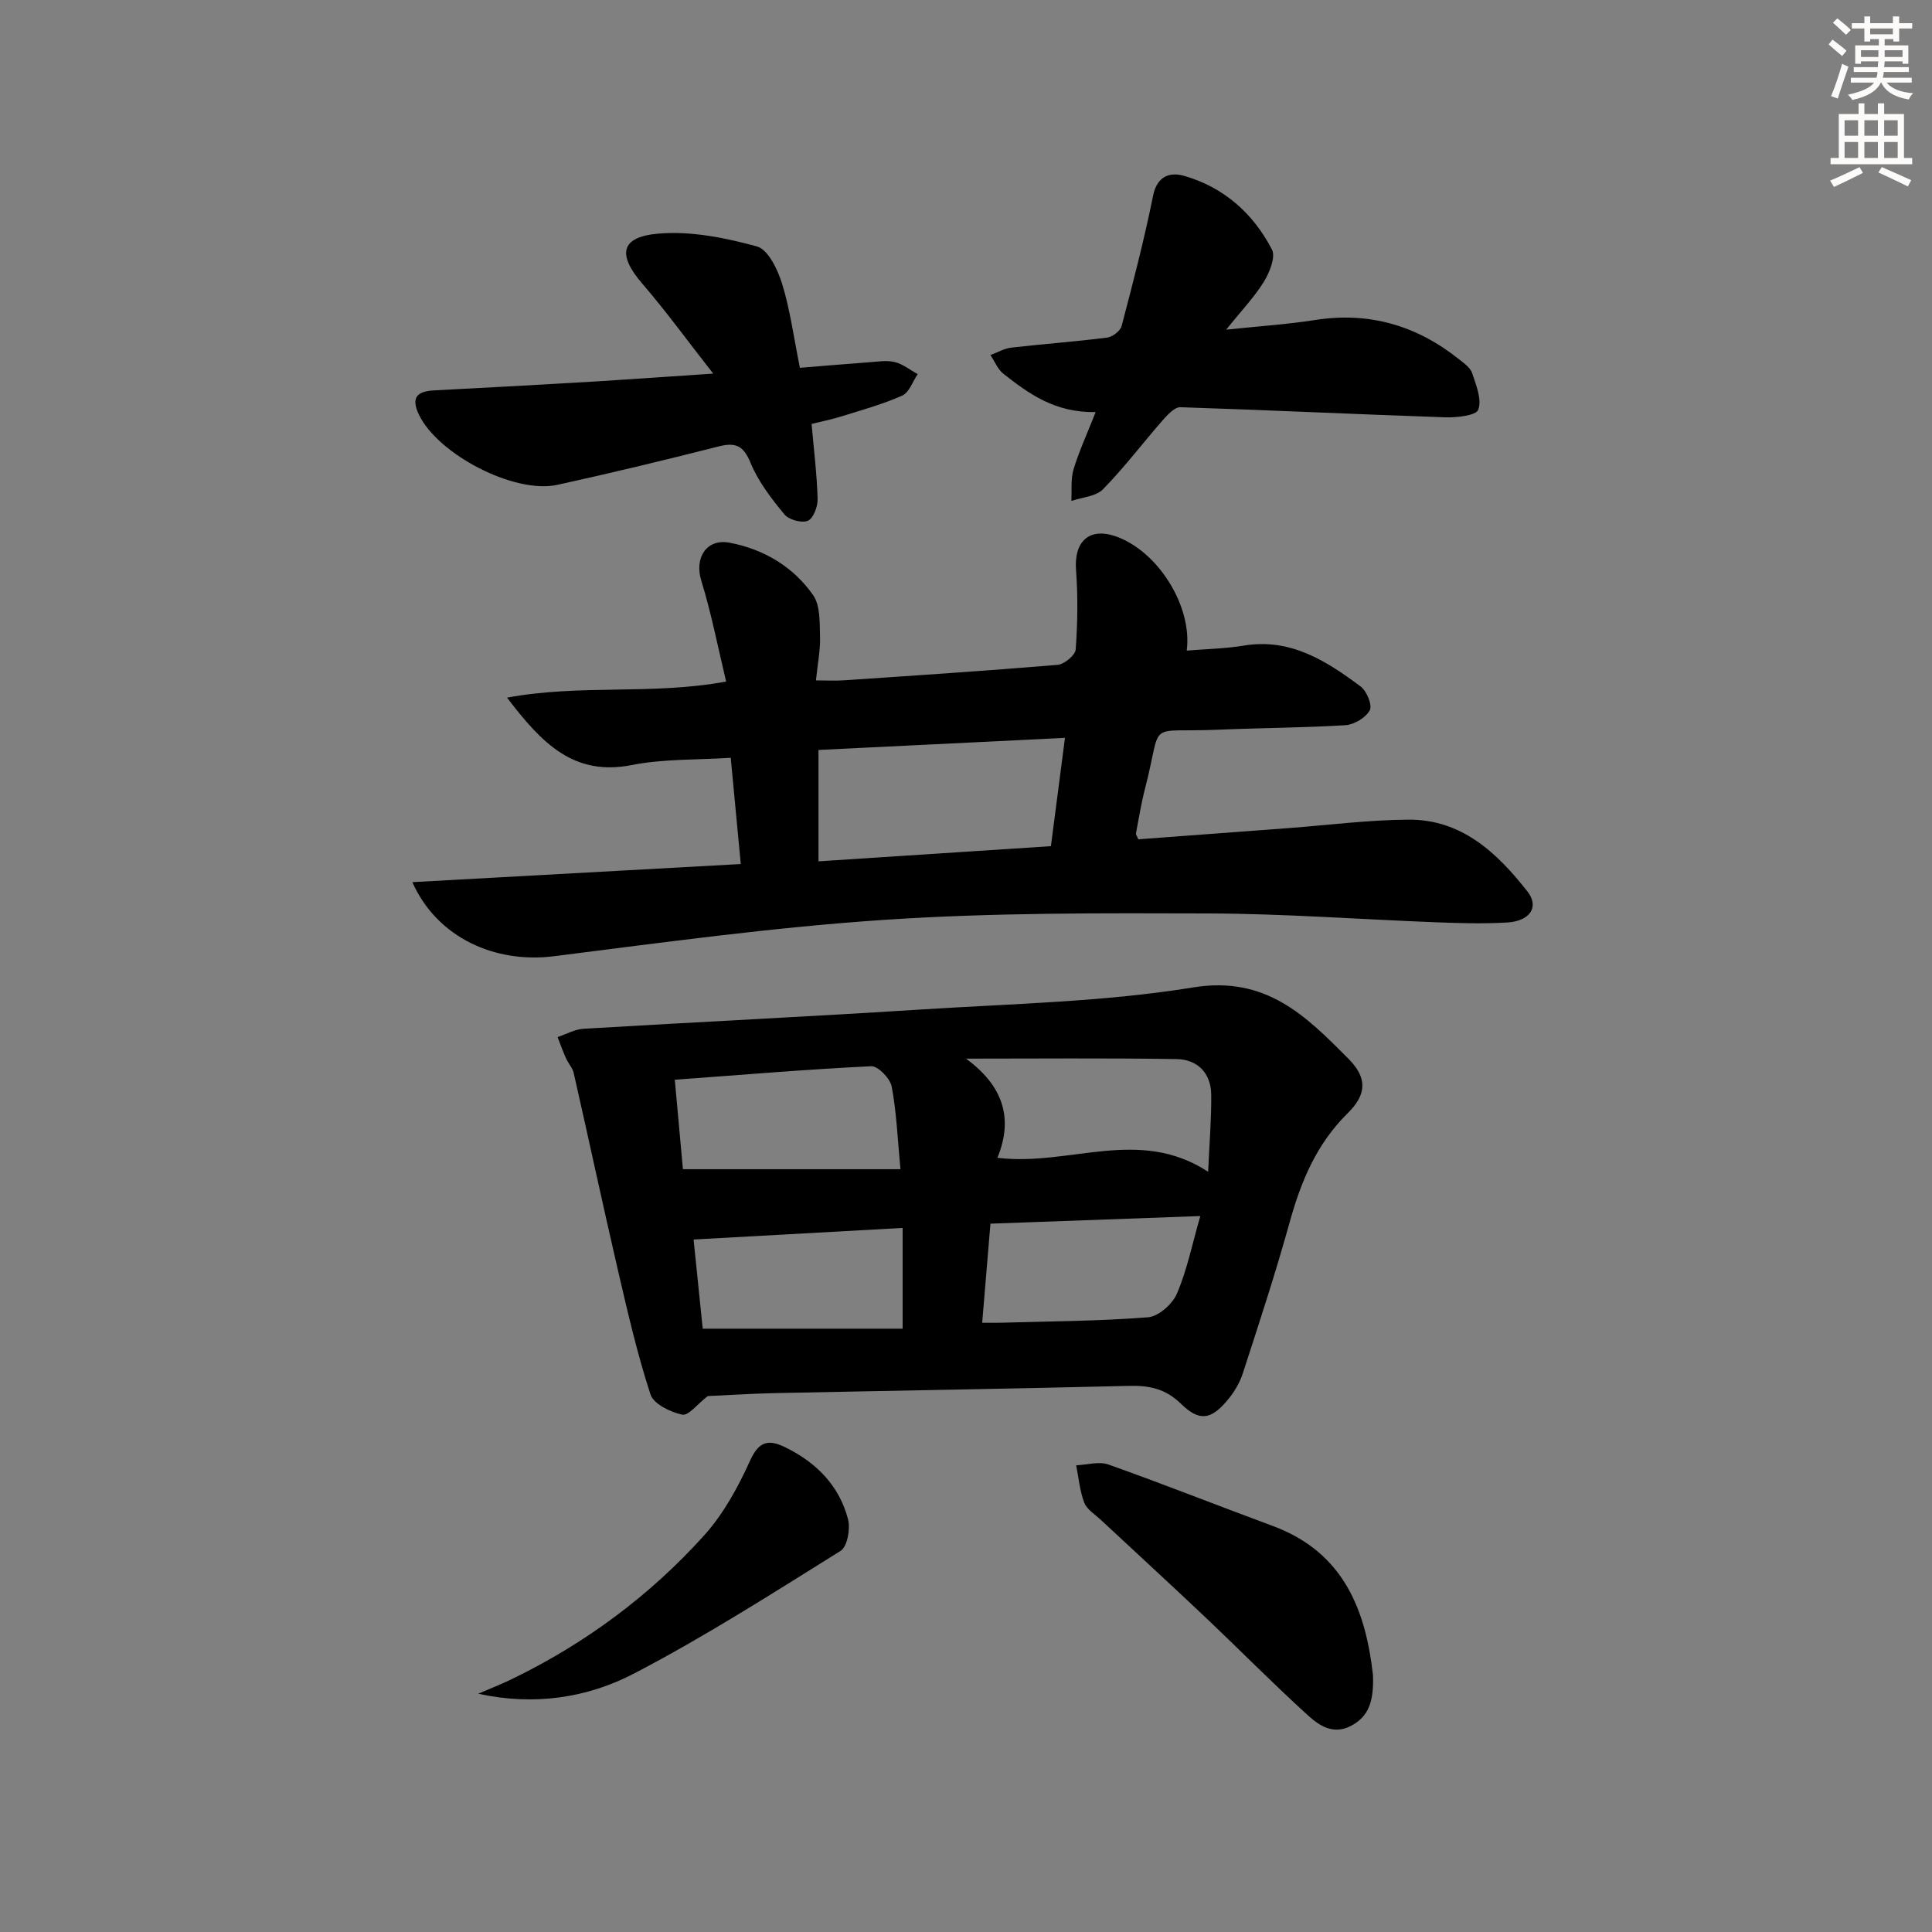 <svg enable-background="new 0 0 400 400" viewBox="0 0 400 400" xmlns="http://www.w3.org/2000/svg"><rect x="0" y="0" width="400" height="400" fill="#808080" stroke="none"/><g fill="#000001"><path d="m146.53 289.04c-2.11 1.63-4 4.13-5.29 3.85-2.45-.53-5.91-2.2-6.56-4.18-2.71-8.29-4.68-16.84-6.66-25.36-3.18-13.71-6.12-27.47-9.24-41.19-.25-1.08-1.13-2.01-1.6-3.06-.64-1.43-1.17-2.92-1.74-4.38 1.78-.6 3.54-1.61 5.35-1.72 23.39-1.4 46.79-2.52 70.17-4.01 18.74-1.19 37.64-1.56 56.11-4.56 15.05-2.44 23.32 5.93 32.1 14.76 3.94 3.96 3.83 7.38-.16 11.31-6.43 6.32-9.65 14.08-12 22.55-2.92 10.54-6.34 20.95-9.72 31.35-.65 1.99-1.84 3.94-3.2 5.55-3.38 4.01-5.79 4.39-9.58.69-3.18-3.11-6.54-3.81-10.72-3.71-24.45.6-48.91.99-73.37 1.5-4.79.1-9.57.42-13.89.61zm-6.82-65.49c.6 6.57 1.16 12.78 1.68 18.52h45.04c-.6-6.34-.81-11.81-1.82-17.13-.32-1.67-2.83-4.25-4.23-4.19-13.26.64-26.5 1.76-40.67 2.8zm66.79 16.16c14.96 1.82 29.24-6.51 43.63 2.89.26-5.83.69-10.88.64-15.93-.04-4.5-2.83-7.33-7.19-7.4-14.52-.23-29.05-.09-43.57-.09 7.38 5.43 9.98 12.04 6.49 20.53zm-19.62 35.38c0-7.4 0-13.95 0-20.86-14.86.82-29.11 1.62-43.28 2.4.6 5.88 1.27 12.42 1.89 18.46zm61.63-23.32c-15.07.55-28.94 1.05-43.45 1.58-.58 6.91-1.13 13.53-1.71 20.51 1.76 0 2.73.02 3.7 0 10.22-.3 20.46-.33 30.64-1.13 2.17-.17 5.05-2.73 5.97-4.88 2.07-4.79 3.11-10.03 4.85-16.08z"/><path d="m85.37 182.64c23.1-1.28 45.33-2.5 68-3.75-.7-7.37-1.36-14.38-2.08-22-7 .46-13.89.2-20.46 1.5-11.96 2.36-18.57-4.37-25.85-13.95 15.3-2.84 29.93-.49 45.36-3.33-1.69-7.03-3.05-14.1-5.16-20.94-1.42-4.59 1.02-8.71 5.86-7.81 7.08 1.33 13.17 4.96 17.3 10.84 1.5 2.15 1.35 5.64 1.44 8.54.09 2.77-.48 5.56-.85 9.13 2.3 0 4.06.1 5.8-.02 14.75-1 29.5-1.96 44.23-3.2 1.39-.12 3.66-1.99 3.75-3.18.4-5.47.48-11 .07-16.47-.44-5.89 2.73-8.85 8.18-6.97 8.71 3 15.95 14.42 14.74 23.67 4-.33 7.97-.4 11.84-1.04 9.66-1.59 17.06 3.17 24.18 8.48 1.26.94 2.44 3.86 1.88 4.91-.83 1.53-3.21 2.97-5.02 3.09-8.79.55-17.61.56-26.42.94-15.26.65-11.33-2.34-15.1 12.21-.79 3.04-1.28 6.16-1.87 9.25-.05.26.22.58.49 1.23 10.28-.77 20.68-1.55 31.08-2.32 8.29-.62 16.57-1.7 24.86-1.75 11-.07 18.35 6.87 24.62 14.87 2.5 3.19.55 6.13-4.17 6.42-4.81.29-9.66.15-14.48-.03-15.79-.6-31.57-1.79-47.35-1.84-22.26-.07-44.59-.17-66.78 1.3-23 1.52-45.9 4.67-68.79 7.56-12.1 1.52-24.13-3.75-29.3-15.34zm132.21-7.45c1.02-7.91 1.92-14.79 2.91-22.42-17.16.84-33.99 1.66-51.03 2.5v23.06c16.17-1.06 32.01-2.09 48.12-3.14z"/><path d="m147.66 77.35c-5.46-6.97-9.81-12.97-14.63-18.56-5.22-6.04-4.64-9.74 3.27-10.42 6.71-.58 13.82.85 20.41 2.65 2.32.63 4.31 4.8 5.22 7.74 1.65 5.36 2.39 11 3.68 17.39 4.69-.38 9.41-.79 14.13-1.13 1.83-.13 3.75-.48 5.47-.07 1.7.4 3.2 1.64 4.79 2.51-1.05 1.53-1.76 3.8-3.2 4.44-4.05 1.81-8.38 2.99-12.63 4.32-2.03.64-4.13 1.05-6.14 1.55.47 5.4 1.11 10.47 1.25 15.56.04 1.55-.89 4.02-2.03 4.49-1.27.53-3.93-.21-4.85-1.32-2.69-3.27-5.4-6.77-6.99-10.64-1.47-3.58-3.07-4.34-6.63-3.43-11.09 2.82-22.21 5.5-33.38 7.95-8.91 1.95-24.76-6.33-28.67-14.54-1.7-3.57-.38-4.84 3.22-5.02 11.28-.57 22.56-1.21 33.84-1.87 7.39-.46 14.78-1 23.87-1.6z"/><path d="m226.84 85.32c-8.44.15-13.83-3.81-19.08-7.92-1.19-.93-1.82-2.58-2.7-3.89 1.44-.53 2.84-1.37 4.32-1.54 6.6-.76 13.23-1.23 19.82-2.07 1.12-.14 2.75-1.37 3.02-2.4 2.35-8.94 4.69-17.91 6.51-26.97.84-4.15 3.54-4.95 6.43-4.12 8.2 2.35 14.31 7.77 18.18 15.25.81 1.56-.49 4.75-1.67 6.67-1.96 3.18-4.61 5.94-7.8 9.92 6.96-.73 12.7-1.1 18.35-1.99 11.23-1.77 21.08 1.12 29.85 8.12 1.03.82 2.34 1.73 2.72 2.86.82 2.48 2.05 5.48 1.27 7.58-.46 1.23-4.48 1.66-6.87 1.58-18.27-.62-36.52-1.5-54.79-2.09-1.21-.04-2.67 1.56-3.67 2.69-4.15 4.74-7.96 9.8-12.36 14.29-1.48 1.51-4.33 1.66-6.56 2.43.12-2.19-.16-4.51.46-6.56 1.13-3.74 2.8-7.33 4.57-11.84z"/><path d="m284.26 346.8c.18 5.24-.75 8.53-4.55 10.52-3.74 1.96-6.66-.12-9-2.25-7.26-6.6-14.15-13.6-21.28-20.35-7.12-6.75-14.36-13.37-21.53-20.06-1.21-1.13-2.87-2.14-3.42-3.56-.93-2.43-1.15-5.14-1.67-7.73 2.25-.09 4.73-.85 6.7-.15 11.4 4.05 22.64 8.51 33.99 12.71 15.04 5.55 19.3 17.98 20.76 30.87z"/><path d="m99 350.67c2.35-1.01 4.73-1.94 7.03-3.06 15.13-7.34 28.47-17.22 39.7-29.66 4.03-4.46 7.08-10.04 9.58-15.57 1.85-4.11 3.93-4.37 7.28-2.73 6.42 3.14 11.18 7.94 12.99 14.91.51 1.98-.15 5.66-1.54 6.53-14.06 8.77-28.06 17.73-42.74 25.38-9.72 5.08-20.72 6.73-32.3 4.2z"/></g><path d="m378.6 9.2.8-1c.9.7 1.9 1.4 2.9 2.3l-.9 1.1c-1.1-.9-2-1.7-2.8-2.4zm.5 10.7c.9-2.1 1.6-4.3 2.3-6.7.4.2.8.4 1.3.6-.7 2.1-1.5 4.3-2.2 6.6zm.4-15.2.9-.9c1 .8 2 1.6 2.8 2.4l-1 1c-1-.9-1.9-1.8-2.7-2.5zm12.5-1.3h1.2v1.4h2.7v1.1h-2.7v2.7h-1.2v-.5h-1.8v1.3h4.9v3.8h-1.2v-.5h-3.7c0 .4-.1.9-.1 1.2h5.1v1h-5.2c0 .5-.1.9-.2 1.2h6v1h-5.2c1.1 1.3 2.9 2 5.5 2.2-.4.4-.7.8-.9 1.3-2.9-.5-4.8-1.6-5.7-3.5h-.1c-.8 1.7-2.7 2.9-5.9 3.6-.2-.4-.6-.8-.9-1.1 2.8-.6 4.6-1.4 5.4-2.5h-4.8v-1h5.3c.1-.3.2-.7.2-1.2h-4.9v-1h5c0-.4 0-.8.1-1.2h-3.6v.5h-1.2v-3.8h4.9v-1.3h-1.8v.5h-1.2v-2.7h-2.6v-1.1h2.6v-1.4h1.2v1.4h4.7v-1.4zm-6.7 8.4h3.6c0-.4 0-.9 0-1.4h-3.6zm1.9-4.7h4.7v-1.2h-4.7zm6.7 3.3h-3.7v1.4h3.7z" fill="#fcfbfa"/><path d="m384.7 21.4h1.3v2.2h2.8v-2.2h1.3v2.2h4.1v9.1h1.7v1.3h-16.9v-1.3h1.7v-9.1h4.1v-2.2zm.3 13.2.7 1.2c-1.8.9-3.8 1.9-6 2.9-.2-.4-.5-.8-.8-1.3 2.4-1 4.4-2 6.1-2.8zm-3.1-6.5h2.8v-3.2h-2.8zm0 4.6h2.8v-3.3h-2.8zm4.1-4.6h2.8v-3.2h-2.8zm0 4.6h2.8v-3.3h-2.8zm3.6 1.9c2.1.9 4.1 1.8 6.1 2.7l-.7 1.3c-2.2-1.1-4.2-2-6.1-2.9zm3.3-9.7h-2.8v3.2h2.8zm-2.8 7.8h2.8v-3.3h-2.8z" fill="#fcfbfa"/></svg>